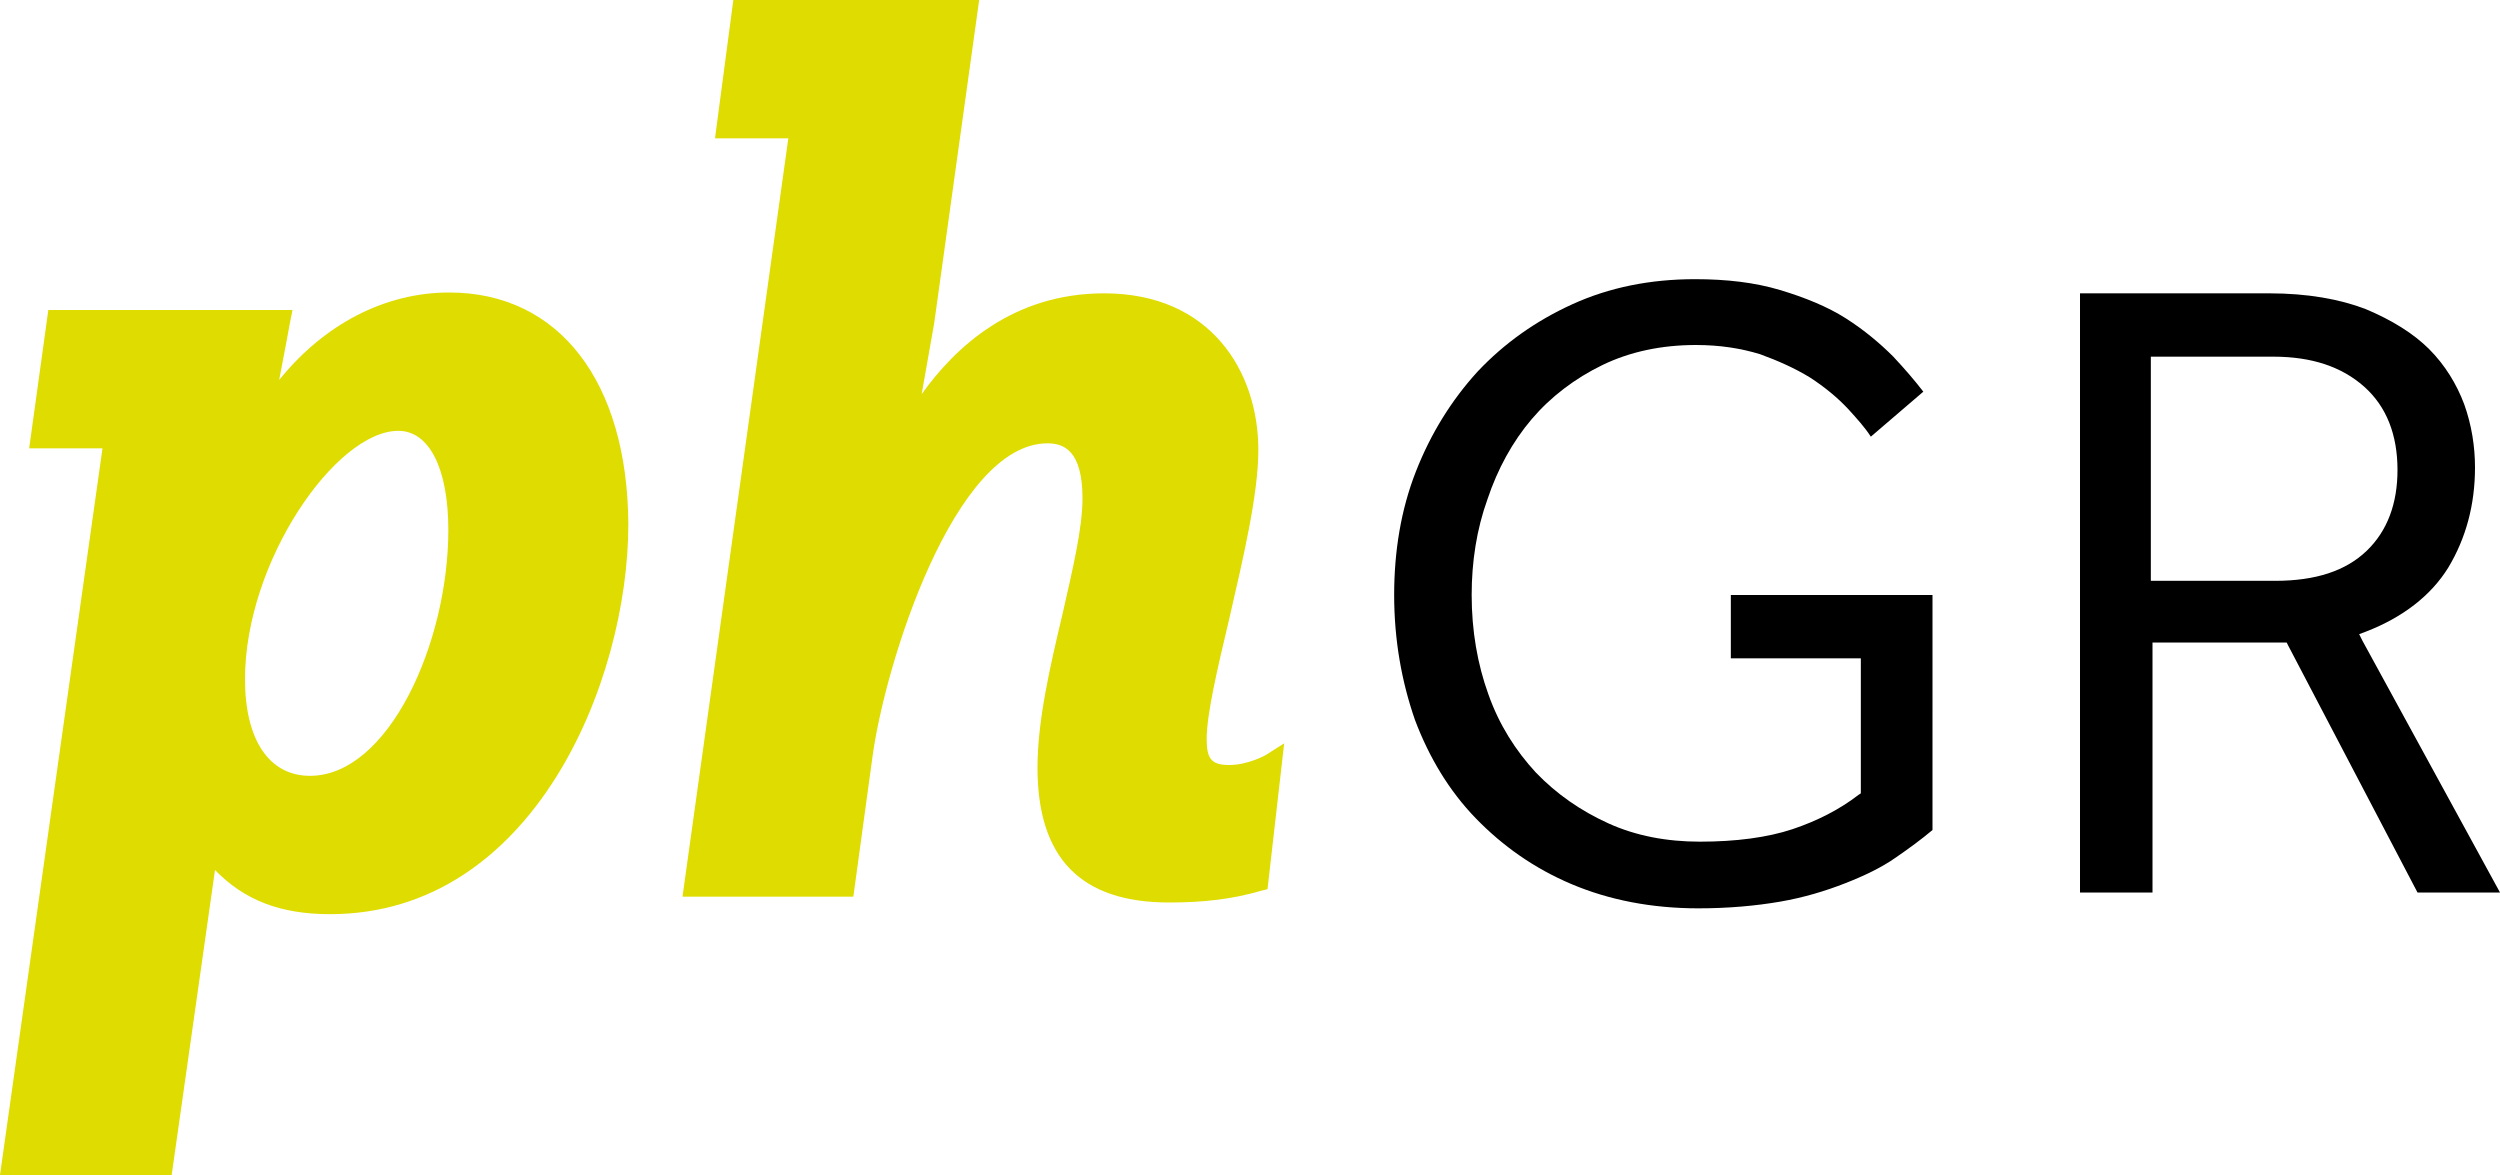 <?xml version="1.0" encoding="UTF-8"?>
<!-- Generator: Adobe Illustrator 22.0.0, SVG Export Plug-In . SVG Version: 6.00 Build 0)  -->
<svg version="1.1" id="Ebene_1" xmlns="http://www.w3.org/2000/svg" xmlns:xlink="http://www.w3.org/1999/xlink" x="0px" y="0px" viewBox="0 0 300 141" style="enable-background:new 0 0 300 141;" xml:space="preserve">
<style type="text/css">
	.st0{clip-path:url(#SVGID_1_);}
	.st1{clip-path:url(#SVGID_1_);fill:#DEDC00;}
</style>
<g>
	<defs>
		<rect id="SVGID_3_" x="0" width="300" height="141"/>
	</defs>
	<clipPath id="SVGID_1_">
		<use xlink:href="#SVGID_3_" style="overflow:visible;"/>
	</clipPath>
	<path class="st0" d="M207.7,79h14.8h0.8v0.8v15v0.4l-0.3,0.2c-2.2,1.7-4.9,3.1-7.9,4.1c-3,1-6.8,1.5-11.1,1.5c-4,0-7.7-0.7-11-2.2   c-3.3-1.5-6.2-3.5-8.7-6.1c-2.4-2.6-4.4-5.7-5.7-9.4c-1.3-3.6-2-7.6-2-11.9c0-4,0.6-7.9,1.9-11.5c1.2-3.6,3-6.9,5.3-9.6   c2.3-2.7,5.2-4.9,8.5-6.5c3.3-1.6,7.1-2.4,11.2-2.4c2.9,0,5.4,0.4,7.7,1.1c2.2,0.8,4.2,1.7,6,2.8c1.7,1.1,3.3,2.4,4.6,3.8   c1,1.1,2,2.2,2.7,3.3l6.3-5.4c-1-1.3-2.2-2.7-3.6-4.2c-1.6-1.6-3.5-3.2-5.7-4.6c-2.2-1.4-4.9-2.5-7.9-3.4c-3-0.9-6.4-1.3-10.2-1.3   c-5.4,0-10.3,1-14.7,3c-4.4,2-8.2,4.7-11.4,8.1c-3.1,3.4-5.6,7.4-7.4,12c-1.8,4.6-2.6,9.6-2.6,14.8c0,5.4,0.9,10.4,2.5,15   c1.7,4.5,4.1,8.5,7.3,11.8c3.2,3.3,7,6,11.5,7.9c4.5,1.9,9.6,2.9,15.2,2.9c3.6,0,6.9-0.3,9.8-0.8c2.9-0.5,5.5-1.3,7.8-2.2   c2.3-0.9,4.4-1.9,6.1-3.1c1.6-1.1,3.1-2.2,4.4-3.3V71.4h-24.2V79z"/>
	<path class="st0" d="M283.5,76.9l-0.4-0.8l0.8-0.3c4.4-1.7,7.8-4.3,9.9-7.7c2.1-3.5,3.2-7.5,3.2-12c0-2.5-0.4-5.1-1.3-7.6   c-0.9-2.4-2.3-4.7-4.2-6.6c-1.9-1.9-4.5-3.5-7.6-4.8c-3.1-1.2-7-1.9-11.6-1.9h-22.7v71.9h8.7V77.9v-0.8h0.8h14.8h0.5l0.2,0.4   l15.5,29.6H300L283.5,76.9z M273,69.7h-14.1h-0.8V69V43.6v-0.8h0.8h13.9c4.6,0,8.2,1.2,10.9,3.6c2.7,2.4,4,5.8,4,10   c0,4-1.2,7.3-3.7,9.7C281.5,68.5,277.9,69.7,273,69.7"/>
	<path class="st1" d="M151.9,90.6c0,0-2.1,1.2-4.4,1.2c-2.1,0-2.7-0.7-2.7-3.1c0-3,1.3-8.5,2.7-14.4c1.7-7.4,3.5-15,3.5-20.3   c0-9.4-5.7-18.8-18.5-18.8c-11,0-17.9,6.5-21.9,12.1l1.5-8.5L117.5,0H88l-2.2,16.6h8.8l-12.7,91h20.5l2.3-16.8   c1.5-11.1,9.8-37.6,21-37.6c1.9,0,4.2,0.8,4.2,6.6c0,3.6-1.2,8.6-2.4,13.9c-1.5,6.3-3,12.8-3,18.4c0,10.9,5.2,16.2,15.8,16.2   c4.1,0,7.6-0.4,11-1.4l0.8-0.2l2-17.5L151.9,90.6z"/>
	<path class="st1" d="M53.8,63.6c0,13.6-7.2,29.5-16.6,29.5c-4.9,0-7.8-4.3-7.8-11.6c0-14.1,10.9-29.8,18.4-29.8   C51.5,51.7,53.8,56.2,53.8,63.6 M53.9,35.1c-7.7,0-15,3.8-20.4,10.5c0.7-3.6,1.3-6.9,1.3-6.9l0.3-1.5H5.8L3.5,53.8h8.8L0,141h20.6   l5.2-36.6c3.5,3.6,7.8,5.3,13.8,5.3c24.4,0,35.8-27.9,35.8-46.8C75.3,45.8,67.1,35.1,53.9,35.1"/>
</g>
</svg>